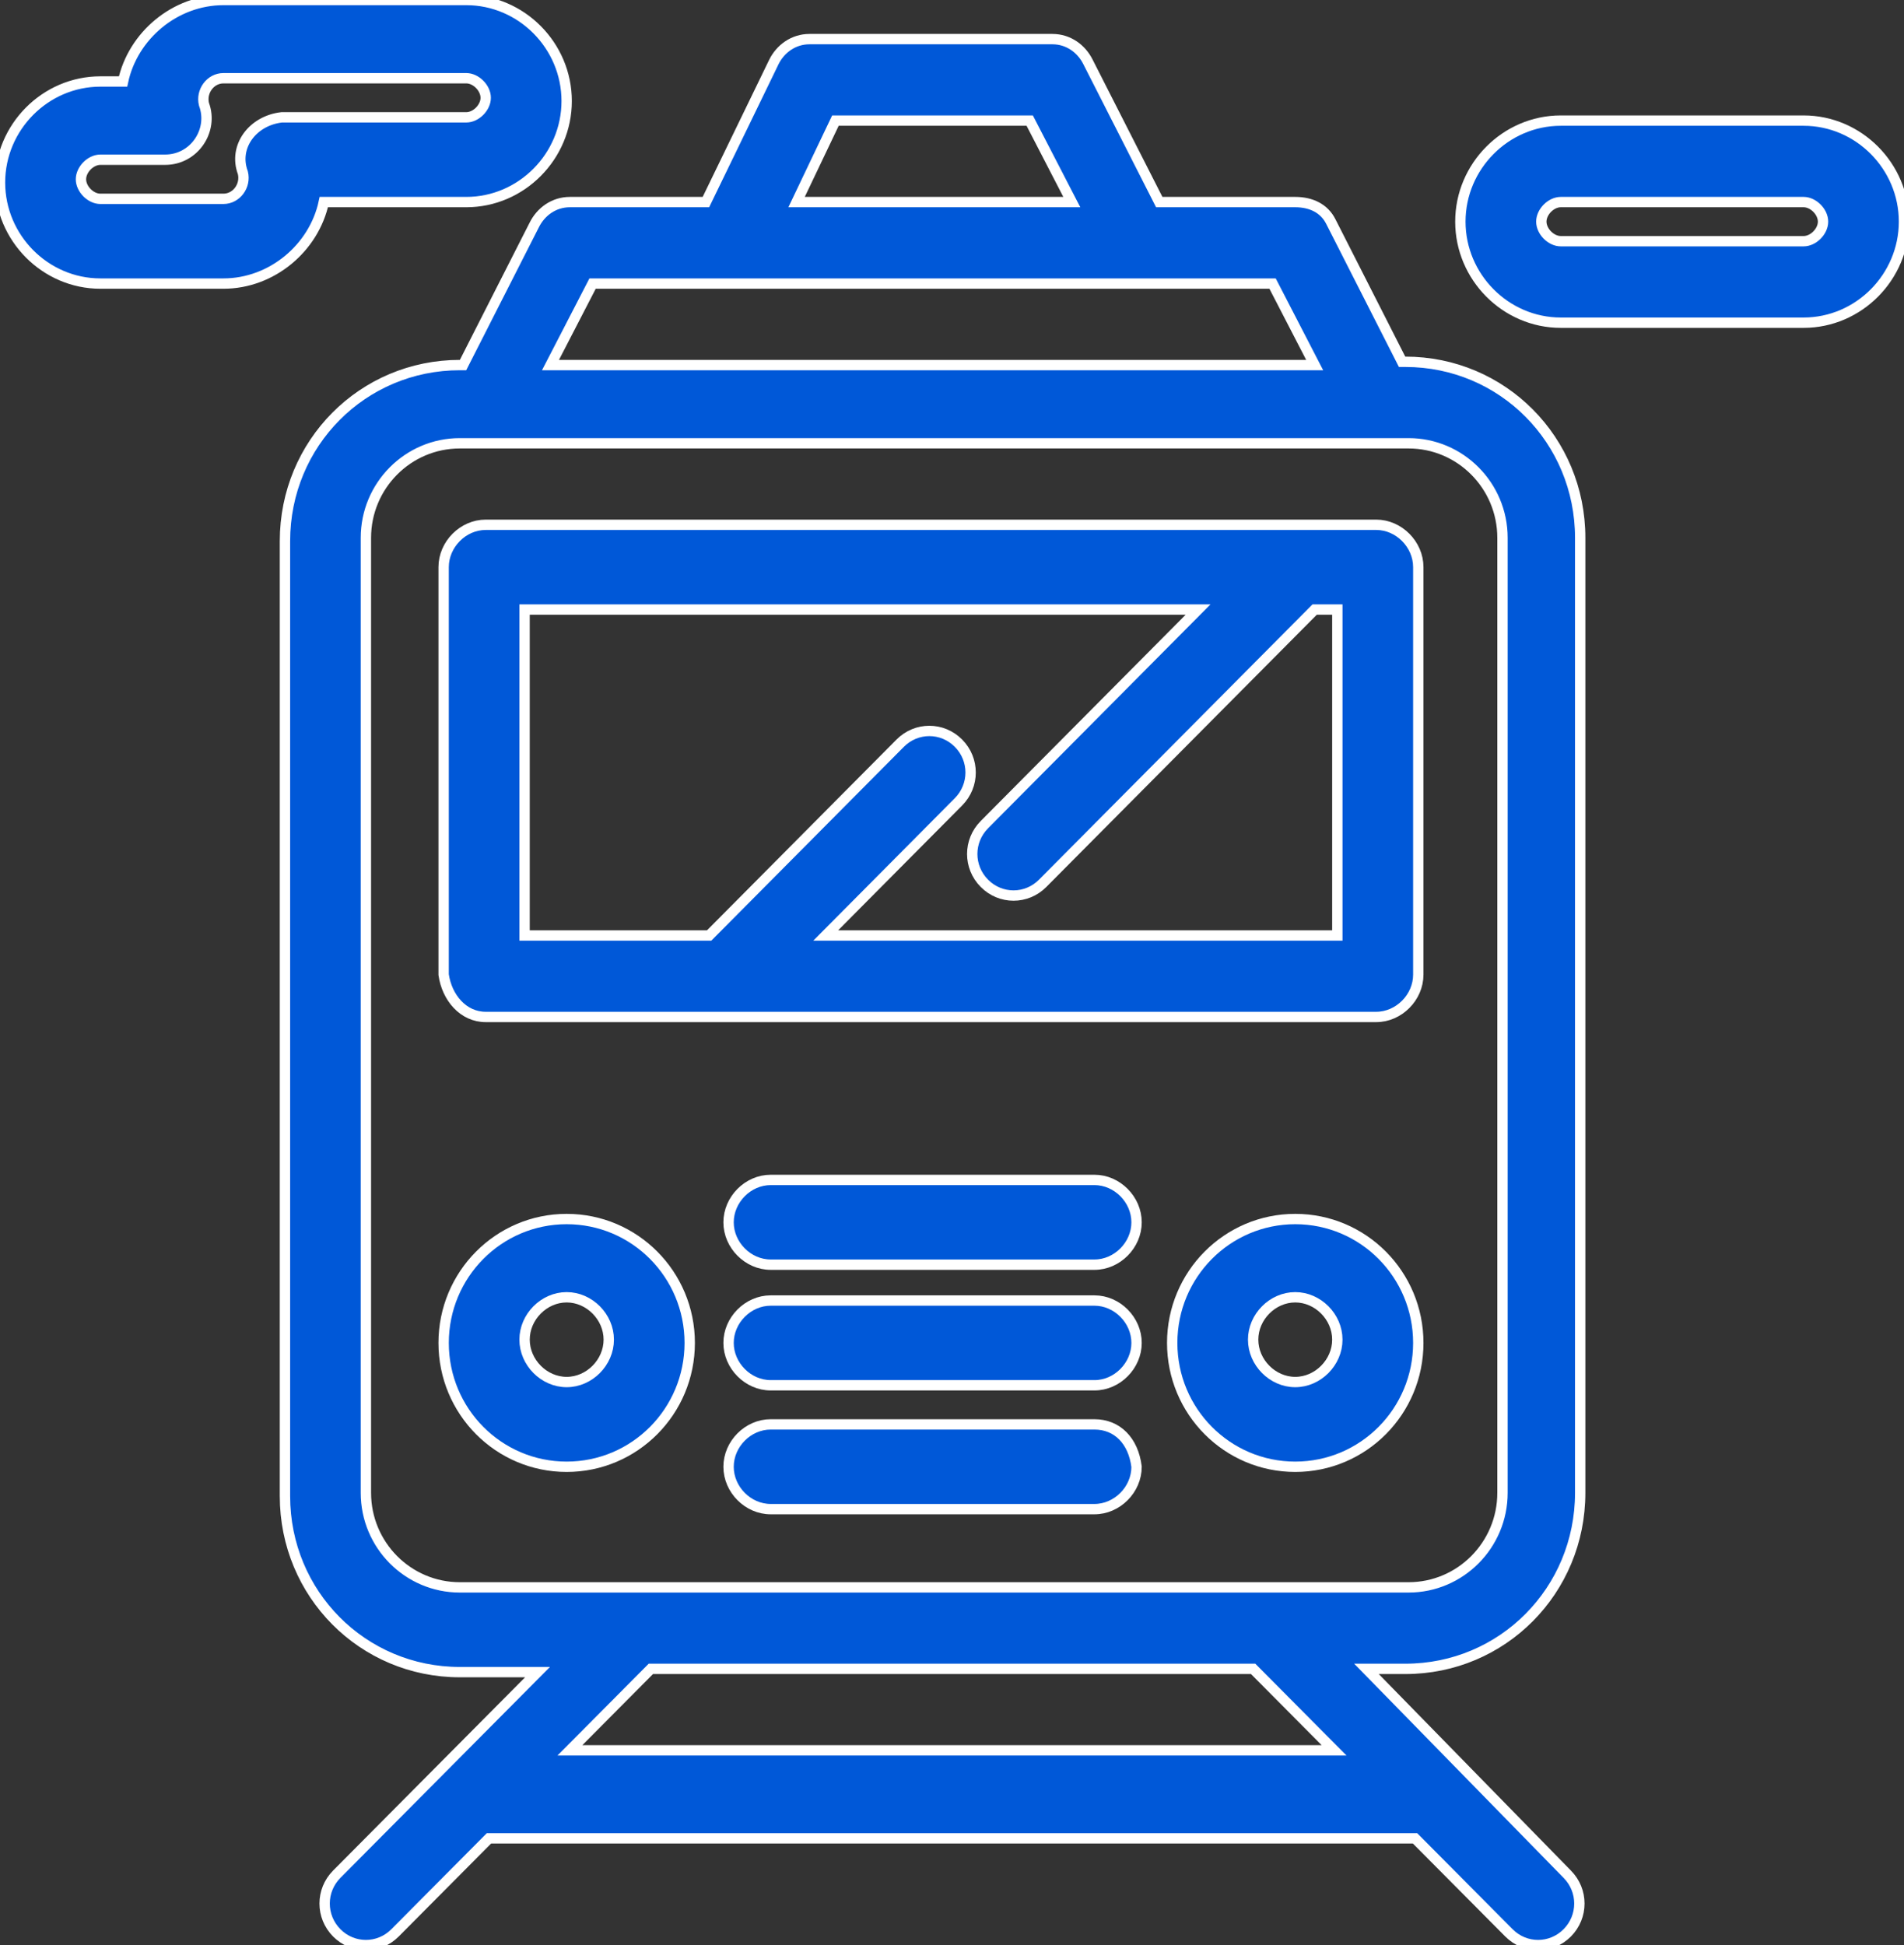 <?xml version="1.0" encoding="UTF-8"?>
<svg xmlns="http://www.w3.org/2000/svg" width="92" height="94" viewBox="0 0 92 94" fill="none">
  <rect x="0" y="0" width="92" height="94" fill="#333333" stroke="none"/>
  <g clip-path="url(#clip0_44_2354)">
    <path d="M23.47 49.142H66.497C67.592 49.142 68.531 48.197 68.531 47.095V27.406C68.531 26.304 67.592 25.359 66.497 25.359H23.47C22.374 25.359 21.436 26.304 21.436 27.406V47.095C21.592 48.197 22.374 49.142 23.47 49.142ZM25.504 29.454H57.891L47.565 39.849C46.782 40.637 46.782 41.897 47.565 42.684C48.347 43.472 49.599 43.472 50.381 42.684L63.524 29.454H64.619V45.205H39.898L46.313 38.747C47.095 37.959 47.095 36.699 46.313 35.912C45.531 35.124 44.279 35.124 43.497 35.912L34.266 45.205H25.347V29.454H25.504Z" fill="#0058D8" stroke="white" stroke-width="0.5"></path>
    <path d="M27.381 58.907C24.095 58.907 21.436 61.585 21.436 64.893C21.436 68.2 24.095 70.878 27.381 70.878C30.667 70.878 33.327 68.2 33.327 64.893C33.327 61.585 30.667 58.907 27.381 58.907ZM27.381 66.783C26.286 66.783 25.347 65.838 25.347 64.735C25.347 63.633 26.286 62.688 27.381 62.688C28.476 62.688 29.415 63.633 29.415 64.735C29.415 65.838 28.476 66.783 27.381 66.783Z" fill="#0058D8" stroke="white" stroke-width="0.5"></path>
    <path d="M62.585 58.907C59.3 58.907 56.64 61.585 56.64 64.893C56.64 68.2 59.3 70.878 62.585 70.878C65.871 70.878 68.531 68.2 68.531 64.893C68.531 61.585 65.871 58.907 62.585 58.907ZM62.585 66.783C61.49 66.783 60.551 65.838 60.551 64.735C60.551 63.633 61.49 62.688 62.585 62.688C63.681 62.688 64.619 63.633 64.619 64.735C64.619 65.838 63.681 66.783 62.585 66.783Z" fill="#0058D8" stroke="white" stroke-width="0.5"></path>
    <path d="M52.884 68.83H37.238C36.143 68.83 35.204 69.775 35.204 70.878C35.204 71.981 36.143 72.925 37.238 72.925H52.884C53.98 72.925 54.918 71.981 54.918 70.878C54.762 69.618 53.98 68.83 52.884 68.83Z" fill="#0058D8" stroke="white" stroke-width="0.5"></path>
    <path d="M52.884 62.845H37.238C36.143 62.845 35.204 63.79 35.204 64.893C35.204 65.995 36.143 66.94 37.238 66.94H52.884C53.98 66.94 54.918 65.995 54.918 64.893C54.918 63.79 53.98 62.845 52.884 62.845Z" fill="#0058D8" stroke="white" stroke-width="0.5"></path>
    <path d="M52.884 57.017H37.238C36.143 57.017 35.204 57.962 35.204 59.065C35.204 60.167 36.143 61.112 37.238 61.112H52.884C53.98 61.112 54.918 60.167 54.918 59.065C54.918 57.962 53.98 57.017 52.884 57.017Z" fill="#0058D8" stroke="white" stroke-width="0.5"></path>
    <path d="M66.027 80.644H67.905C72.599 80.644 76.354 76.863 76.354 72.138V25.989C76.354 21.264 72.599 17.483 67.905 17.483H67.748L64.306 10.71C63.993 10.081 63.367 9.765 62.585 9.765H56.014L52.571 2.993C52.258 2.363 51.633 1.89 50.85 1.89H39.115C38.333 1.89 37.707 2.363 37.394 2.993L34.109 9.765H27.537C26.755 9.765 26.129 10.238 25.816 10.868L22.374 17.641H22.218C17.524 17.641 13.769 21.421 13.769 26.146V72.296C13.769 77.021 17.524 80.801 22.218 80.801H25.973L16.272 90.566C15.49 91.354 15.49 92.614 16.272 93.401C17.054 94.189 18.306 94.189 19.088 93.401L23.626 88.834H68.374L72.911 93.401C73.694 94.189 74.945 94.189 75.728 93.401C76.51 92.614 76.51 91.354 75.728 90.566L66.027 80.644ZM40.367 5.828H49.755L51.789 9.765H38.49L40.367 5.828ZM28.633 13.703H61.49L63.524 17.641H26.599L28.633 13.703ZM17.68 72.138V25.989C17.68 23.469 19.714 21.421 22.218 21.421H68.061C70.564 21.421 72.599 23.469 72.599 25.989V72.138C72.599 74.658 70.564 76.706 68.061 76.706H22.218C19.714 76.706 17.68 74.658 17.68 72.138ZM27.537 84.581L31.449 80.644H60.551L64.462 84.581H27.537Z" fill="#0058D8" stroke="white" stroke-width="0.5"></path>
    <path d="M87.15 5.828H75.415C72.755 5.828 70.564 8.033 70.564 10.71C70.564 13.388 72.755 15.593 75.415 15.593H87.15C89.809 15.593 92 13.388 92 10.71C92 8.033 89.809 5.828 87.15 5.828ZM87.15 11.655H75.415C74.945 11.655 74.476 11.183 74.476 10.71C74.476 10.238 74.945 9.765 75.415 9.765H87.15C87.619 9.765 88.088 10.238 88.088 10.71C88.088 11.183 87.619 11.655 87.15 11.655Z" fill="#0058D8" stroke="white" stroke-width="0.5"></path>
    <path d="M15.646 9.765H22.531C25.191 9.765 27.381 7.56 27.381 4.883C27.381 2.205 25.191 0 22.531 0H10.796C8.449 0 6.415 1.733 5.946 3.938H4.85C2.19 3.938 0 6.143 0 8.82C0 11.498 2.19 13.703 4.85 13.703H10.796C13.143 13.703 15.177 11.97 15.646 9.765ZM11.735 8.348C11.891 8.978 11.422 9.608 10.796 9.608H4.85C4.381 9.608 3.912 9.135 3.912 8.663C3.912 8.19 4.381 7.718 4.85 7.718H7.98C9.388 7.718 10.326 6.3 9.857 5.04C9.701 4.41 10.17 3.78 10.796 3.78H22.531C23 3.78 23.469 4.253 23.469 4.725C23.469 5.198 23 5.67 22.531 5.67H13.612C12.204 5.828 11.265 7.088 11.735 8.348Z" fill="#0058D8" stroke="white" stroke-width="0.5"></path>
  </g>
  <defs>
    <clipPath id="clip0_44_2354">
      <rect width="92" height="94" fill="white"></rect>
    </clipPath>
  </defs>
</svg>
